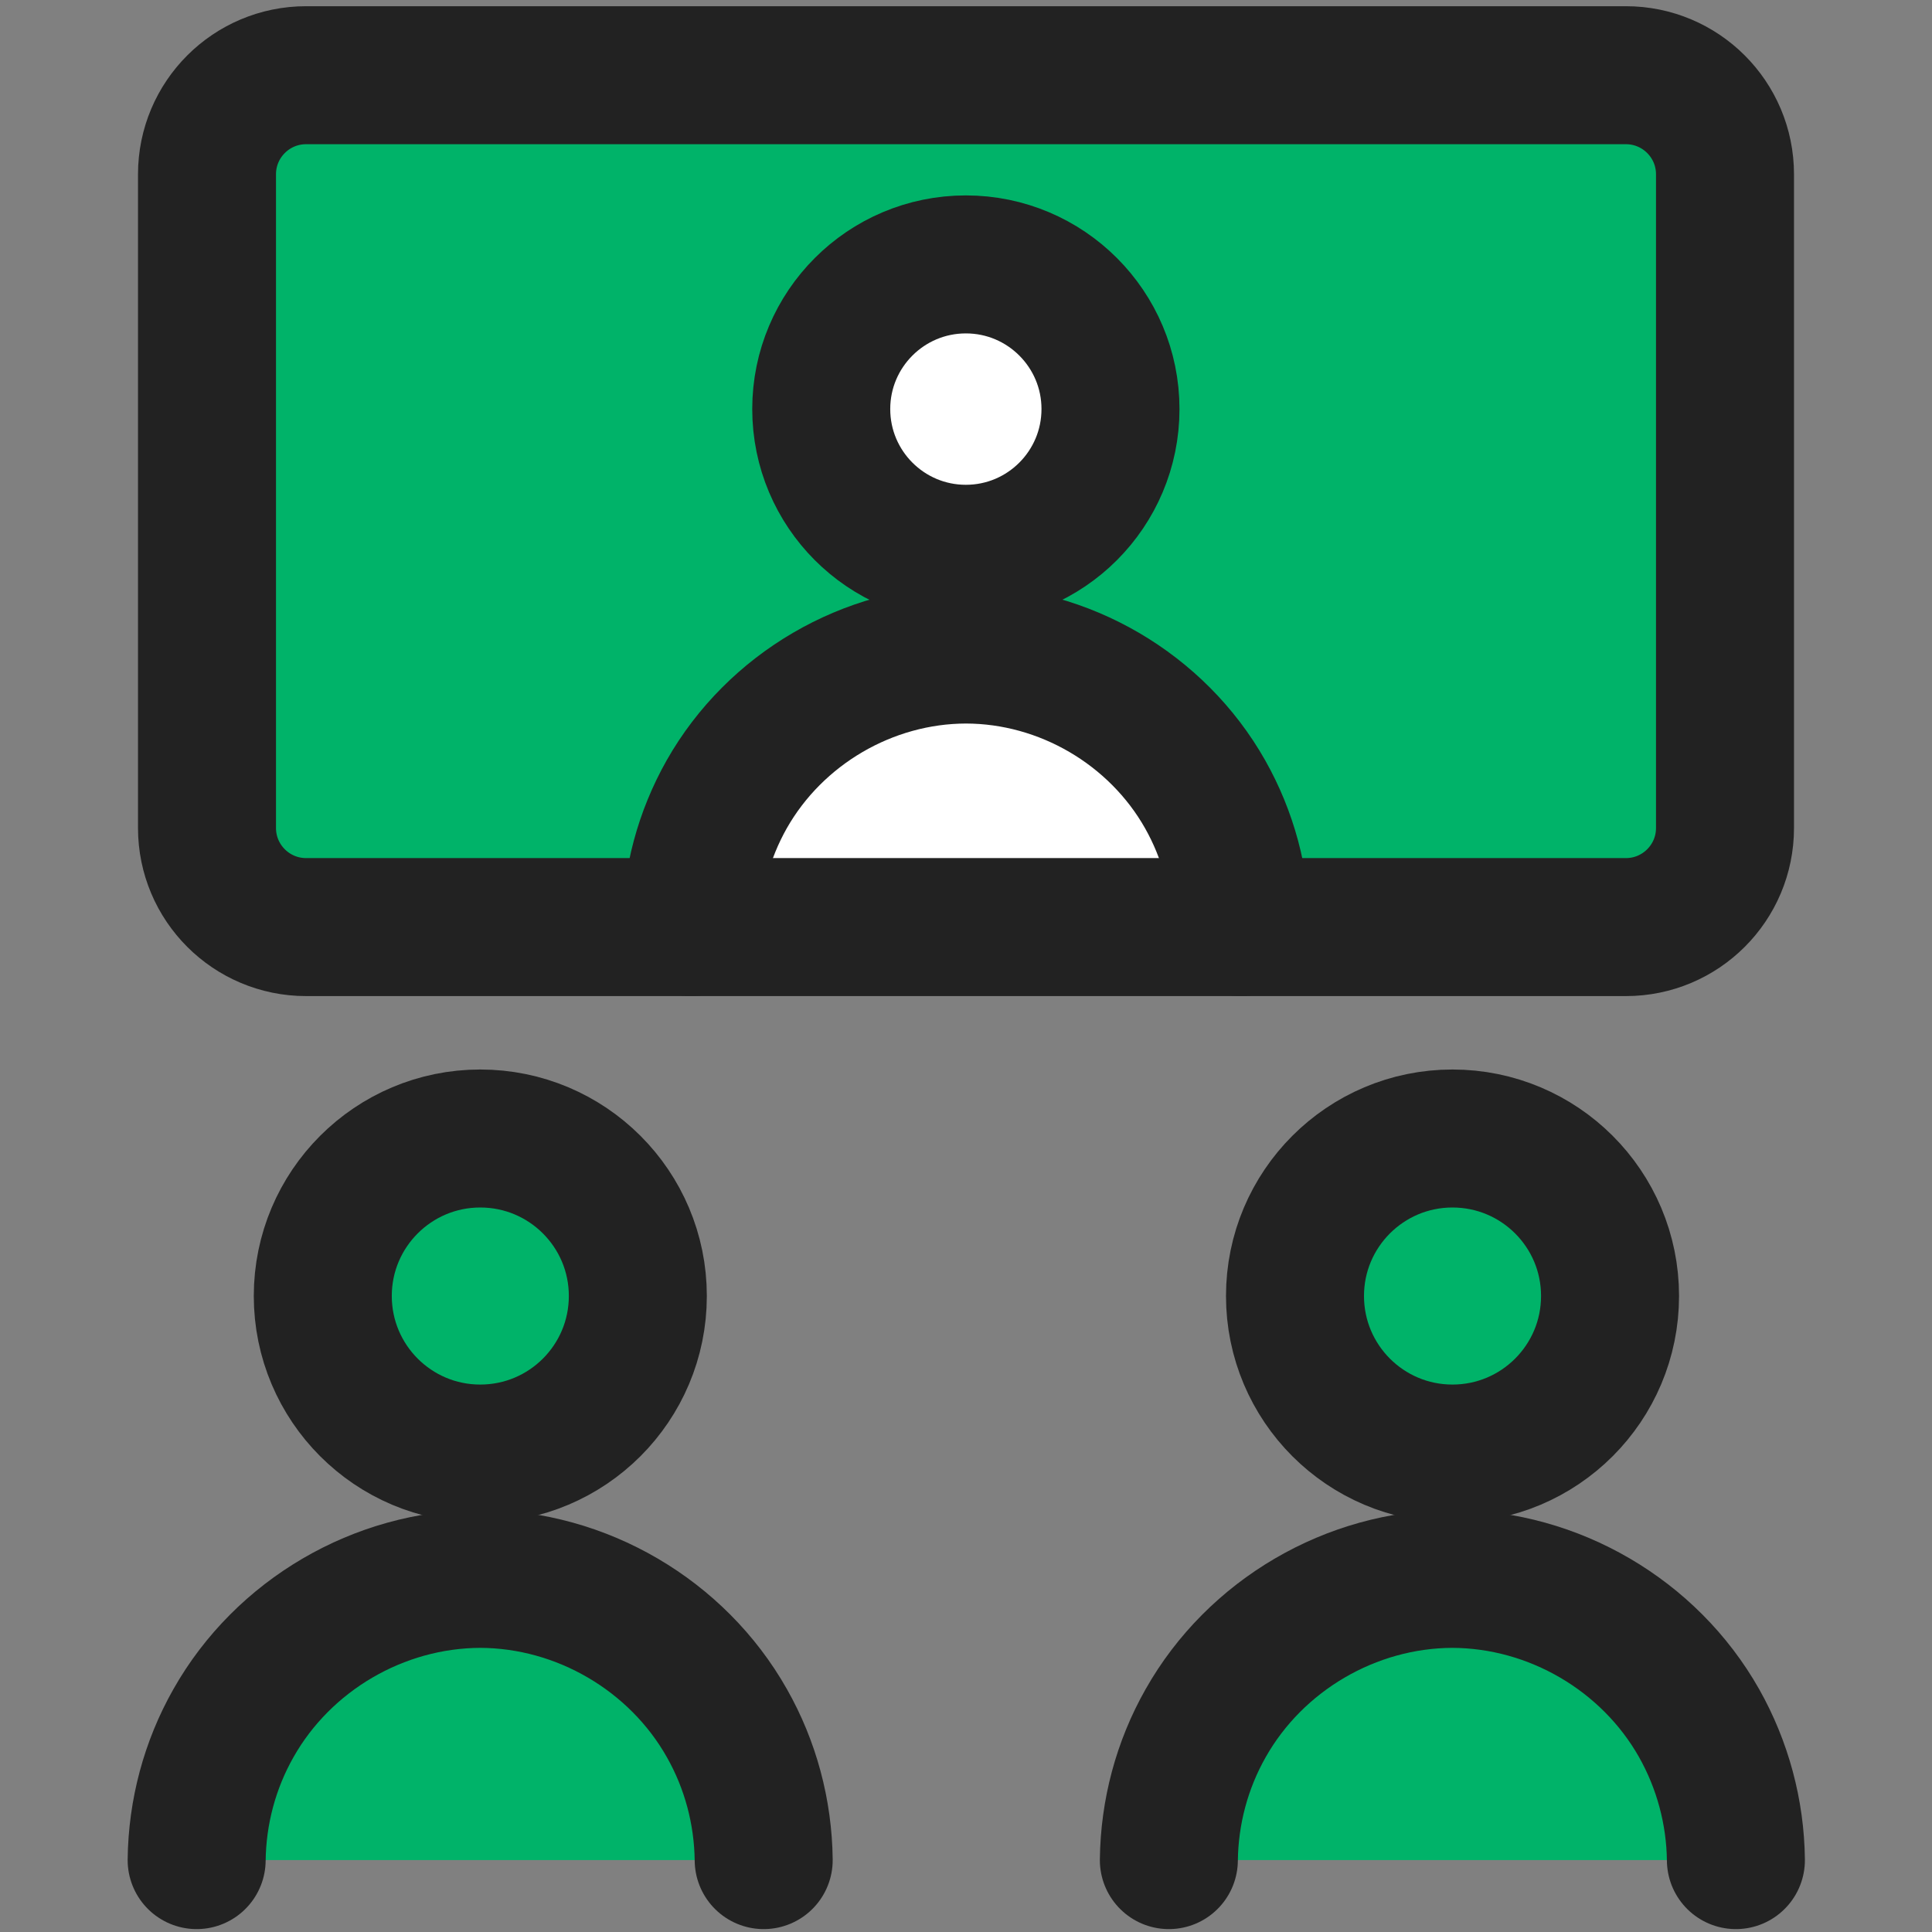<?xml version="1.0" encoding="UTF-8"?>
<svg xmlns="http://www.w3.org/2000/svg" width="14" height="14" viewBox="0 0 14 14" fill="none">
  <rect x="0" y="0" width="14" height="14" fill="#808080" stroke="none"/>
  <g clip-path="url(#clip0_1222_29762)">
    <path d="M11.782 0.545H2.218C1.822 0.545 1.5 0.866 1.5 1.263V6C1.5 6.397 1.822 6.718 2.218 6.718H11.782C12.178 6.718 12.5 6.397 12.5 6V1.263C12.5 0.866 12.178 0.545 11.782 0.545Z" fill="#00B369"></path>
    <path d="M3.48 10.533C4.111 10.533 4.622 10.022 4.622 9.391C4.622 8.761 4.111 8.25 3.48 8.25C2.85 8.25 2.339 8.761 2.339 9.391C2.339 10.022 2.85 10.533 3.48 10.533Z" fill="#00B369"></path>
    <path d="M7 4.013C7.579 4.013 8.048 3.543 8.048 2.964C8.048 2.386 7.579 1.916 7 1.916C6.421 1.916 5.952 2.386 5.952 2.964C5.952 3.543 6.421 4.013 7 4.013Z" fill="white"></path>
    <path d="M10.525 10.533C11.156 10.533 11.667 10.022 11.667 9.391C11.667 8.761 11.156 8.25 10.525 8.25C9.895 8.25 9.384 8.761 9.384 9.391C9.384 10.022 9.895 10.533 10.525 10.533Z" fill="#00B369"></path>
    <path d="M3.48 10.533C4.111 10.533 4.622 10.022 4.622 9.391C4.622 8.761 4.111 8.25 3.48 8.25C2.85 8.25 2.339 8.761 2.339 9.391C2.339 10.022 2.85 10.533 3.48 10.533Z" stroke="#222222" stroke-linecap="round" stroke-linejoin="round"></path>
    <path d="M1.692 12.486C1.52 12.789 1.429 13.131 1.425 13.479H5.534C5.53 13.131 5.439 12.789 5.267 12.486C4.906 11.848 4.213 11.443 3.48 11.441C2.746 11.443 2.053 11.848 1.692 12.486Z" fill="#00B369"></path>
    <path d="M5.266 5.756C5.1 6.05 5.011 6.381 5.007 6.718H8.991C8.988 6.381 8.899 6.05 8.732 5.756C8.382 5.137 7.71 4.744 6.999 4.743C6.288 4.744 5.616 5.137 5.266 5.756Z" fill="white"></path>
    <path d="M1.425 13.479C1.429 13.131 1.52 12.789 1.692 12.486C2.053 11.848 2.746 11.443 3.48 11.441C4.213 11.443 4.906 11.848 5.267 12.486C5.439 12.789 5.53 13.131 5.534 13.479" stroke="#222222" stroke-linecap="round" stroke-linejoin="round"></path>
    <path d="M10.525 10.533C11.156 10.533 11.667 10.022 11.667 9.391C11.667 8.761 11.156 8.25 10.525 8.25C9.895 8.25 9.384 8.761 9.384 9.391C9.384 10.022 9.895 10.533 10.525 10.533Z" stroke="#222222" stroke-linecap="round" stroke-linejoin="round"></path>
    <path d="M8.737 12.486C8.565 12.789 8.474 13.131 8.47 13.479H12.579C12.575 13.131 12.483 12.789 12.312 12.486C11.951 11.848 11.258 11.443 10.524 11.441C9.791 11.443 9.098 11.848 8.737 12.486Z" fill="#00B369"></path>
    <path d="M8.47 13.479C8.474 13.131 8.565 12.789 8.737 12.486C9.098 11.848 9.791 11.443 10.524 11.441C11.258 11.443 11.951 11.848 12.312 12.486C12.483 12.789 12.575 13.131 12.579 13.479" stroke="#222222" stroke-linecap="round" stroke-linejoin="round"></path>
    <path d="M6.999 4.013C7.578 4.013 8.047 3.543 8.047 2.964C8.047 2.386 7.578 1.916 6.999 1.916C6.42 1.916 5.951 2.386 5.951 2.964C5.951 3.543 6.42 4.013 6.999 4.013Z" stroke="#222222" stroke-linecap="round" stroke-linejoin="round"></path>
    <path d="M5.008 6.718C5.011 6.381 5.1 6.05 5.266 5.756C5.617 5.137 6.289 4.744 7 4.743C7.711 4.744 8.383 5.137 8.733 5.756C8.899 6.05 8.988 6.381 8.992 6.718" stroke="#222222" stroke-linecap="round" stroke-linejoin="round"></path>
    <path d="M11.782 0.545H2.218C1.822 0.545 1.5 0.866 1.5 1.263V6C1.5 6.397 1.822 6.718 2.218 6.718H11.782C12.178 6.718 12.5 6.397 12.5 6V1.263C12.5 0.866 12.178 0.545 11.782 0.545Z" stroke="#222222" stroke-linecap="round" stroke-linejoin="round"></path>
  </g>
  <defs>
    <clipPath id="clip0_1222_29762">
      <rect width="14" height="14" fill="white"></rect>
    </clipPath>
  </defs>
</svg>
